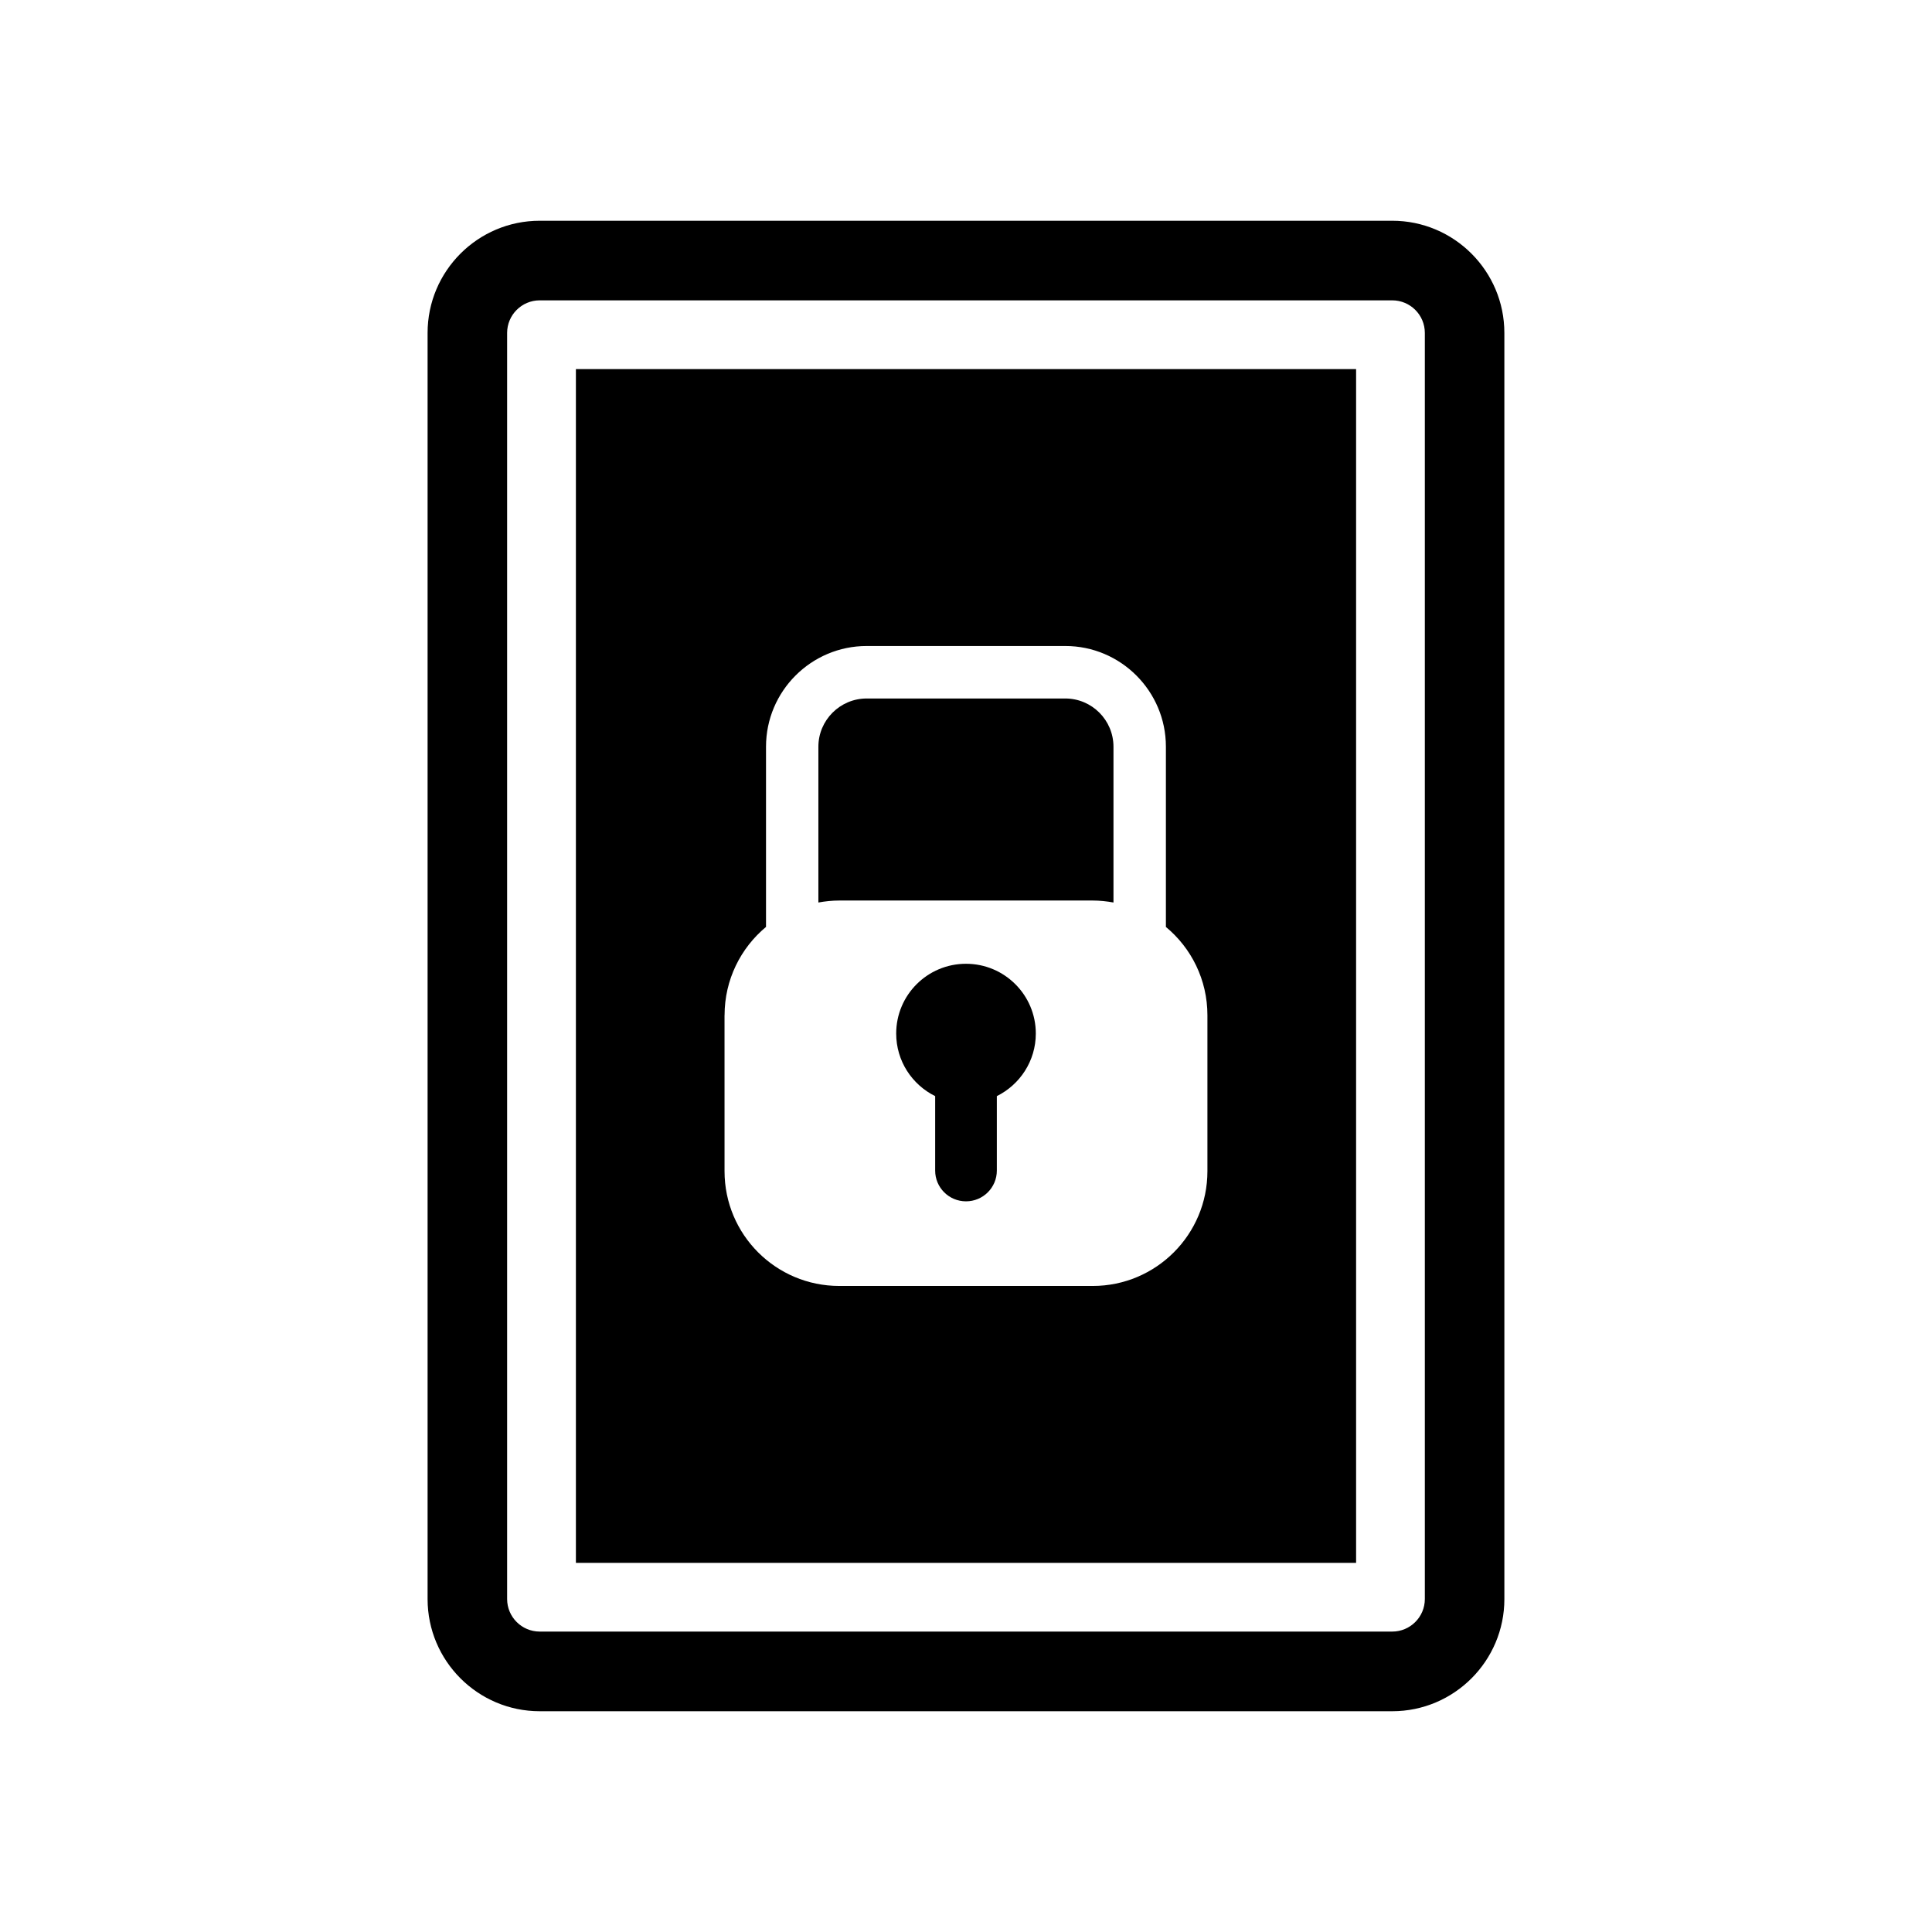 <?xml version="1.0" encoding="UTF-8"?>
<!-- Uploaded to: SVG Repo, www.svgrepo.com, Generator: SVG Repo Mixer Tools -->
<svg fill="#000000" width="800px" height="800px" version="1.1" viewBox="144 144 512 512" xmlns="http://www.w3.org/2000/svg">
 <g>
  <path d="m512.96 202.5h-225.93c-16.395 0-29.715 13.332-29.715 29.727v335.54c0 16.383 13.32 29.727 29.715 29.727h225.93c16.395 0 29.715-13.332 29.715-29.727l-0.004-335.54c0-16.395-13.32-29.727-29.715-29.727zm8.637 365.26c0 4.758-3.879 8.625-8.637 8.625h-225.93c-4.766 0-8.637-3.871-8.637-8.625v-335.54c0-4.758 3.879-8.625 8.637-8.625h225.93c4.766 0 8.637 3.871 8.637 8.625z"/>
  <path d="m400 399.41c-10.219 0-18.5 8.273-18.5 18.488 0 7.285 4.211 13.562 10.328 16.586v19.73c0 4.504 3.656 8.152 8.172 8.152s8.172-3.648 8.172-8.152v-19.73c6.098-3.023 10.328-9.301 10.328-16.586 0-10.207-8.285-18.488-18.5-18.488z"/>
  <path d="m433.59 382.65c1.875 0 3.719 0.203 5.492 0.523v-41.281c0-7.055-5.723-12.785-12.777-12.785h-52.629c-7.043 0-12.797 5.734-12.797 12.785v41.281c1.812-0.324 3.637-0.523 5.531-0.523z"/>
  <path d="m296.62 558.18h206.76v-316.37h-206.76zm39.398-145.12c0-9.422 4.273-17.836 10.984-23.418v-47.762c0-14.711 11.969-26.684 26.684-26.684h52.629c14.699 0 26.66 11.969 26.66 26.684v47.77c6.731 5.57 11.004 13.984 11.004 23.406v41.324c0 16.797-13.621 30.41-30.391 30.41h-67.168c-16.809 0-30.41-13.613-30.41-30.41l-0.004-41.32z"/>
 </g>
</svg>